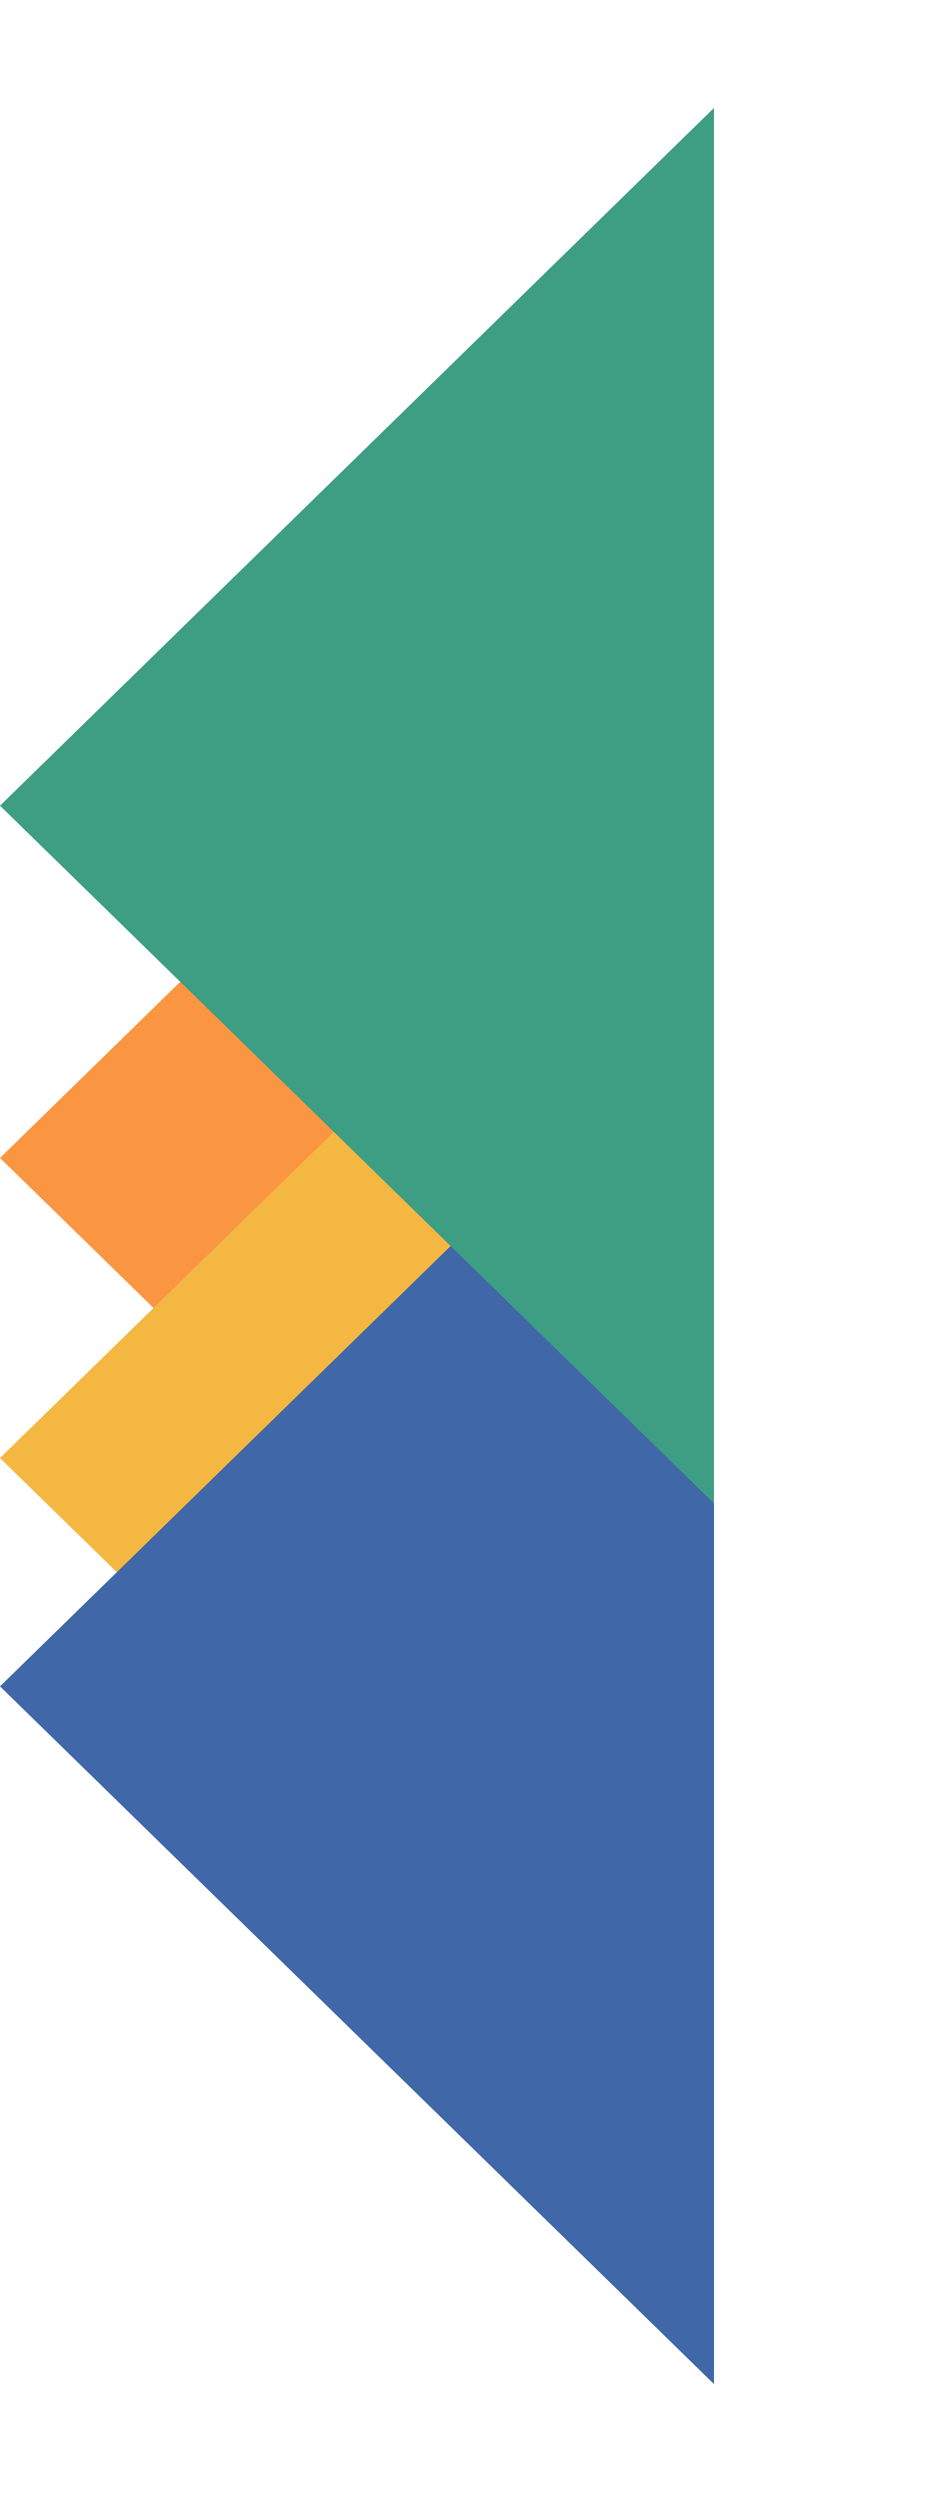 <?xml version="1.0" encoding="UTF-8"?> <svg xmlns="http://www.w3.org/2000/svg" width="40" height="105" viewBox="0 0 40 105" fill="none"> <path d="M-1.479e-06 48.63L30 19.328L30 77.933L-1.479e-06 48.63Z" fill="#FA9641"></path> <path d="M-1.479e-06 61.233L30 31.93L30 90.535L-1.479e-06 61.233Z" fill="#F4B742"></path> <path d="M-1.479e-06 70.822L30 41.52L30 100.124L-1.479e-06 70.822Z" fill="#4067A8"></path> <path d="M-1.479e-06 33.836L30 4.533L30 63.138L-1.479e-06 33.836Z" fill="#3D9E84"></path> </svg> 